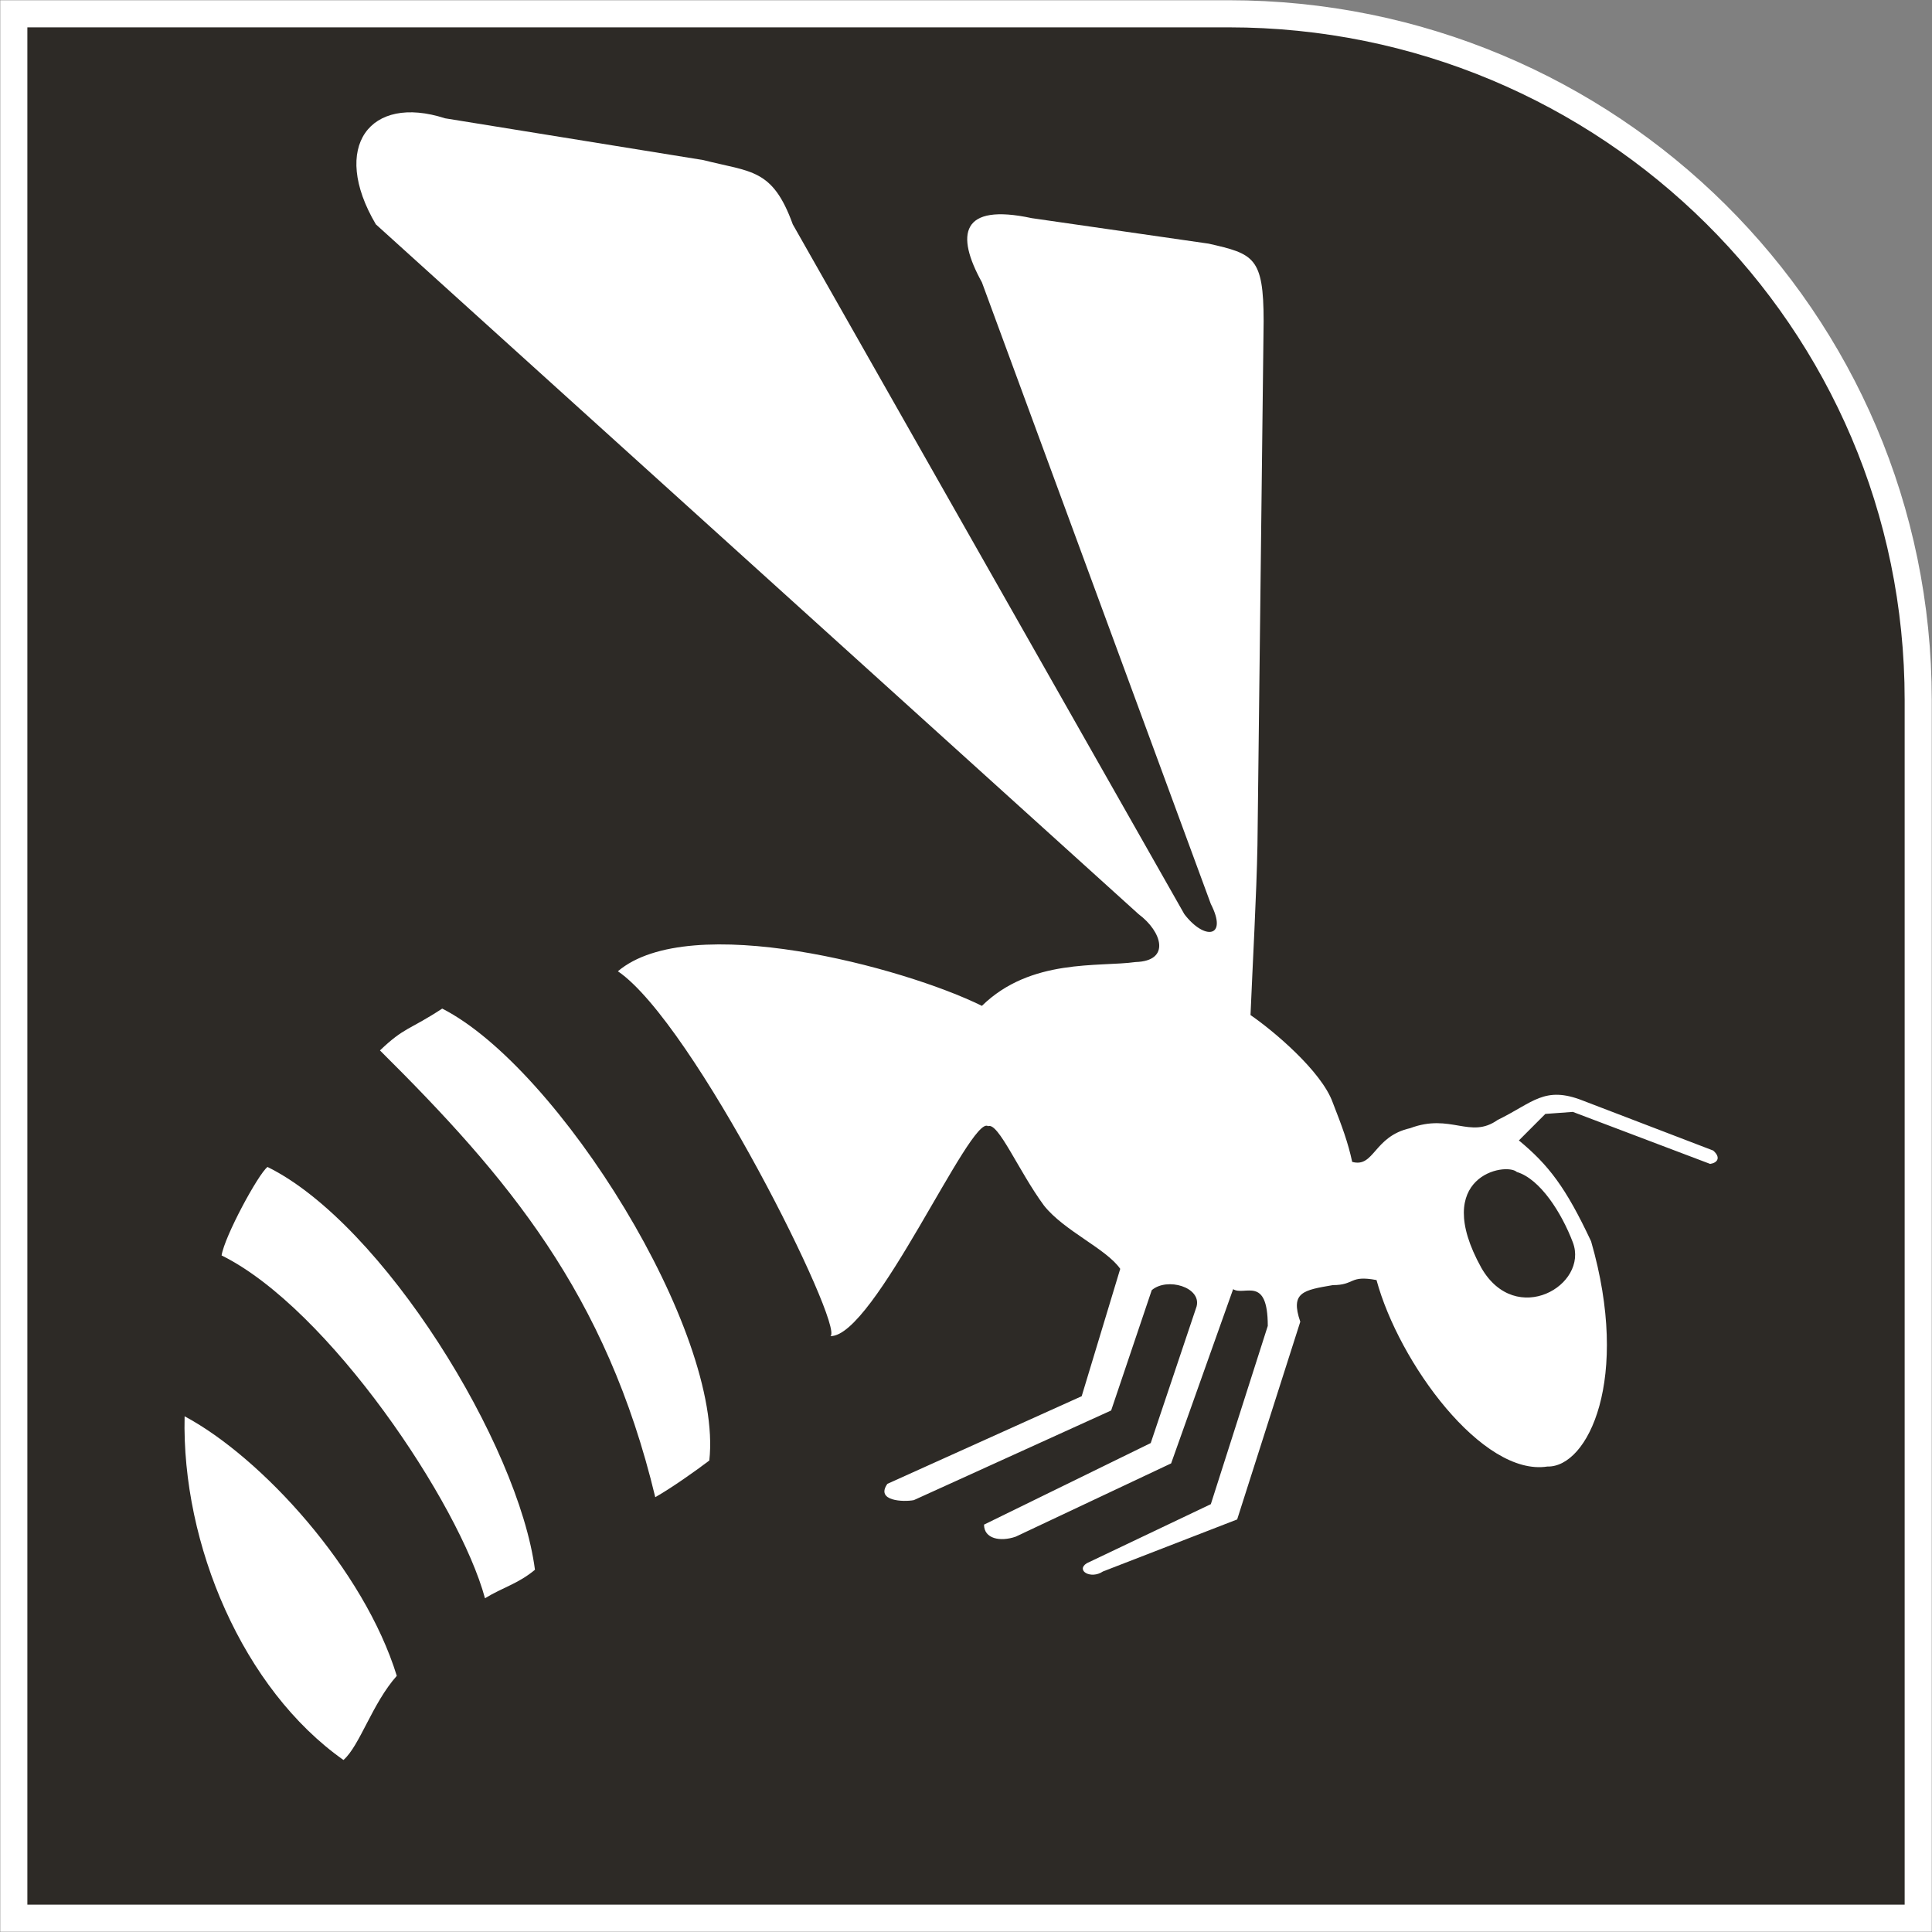 <svg width="130" height="130" xmlns="http://www.w3.org/2000/svg" xmlns:xlink="http://www.w3.org/1999/xlink" xml:space="preserve" overflow="hidden"><rect width="100%" height="100%" fill="#808080" stroke="none"/><defs><clipPath id="clip0"><rect x="0" y="-24" width="130" height="130"/></clipPath><clipPath id="clip1"><rect x="12" y="-17" width="104" height="112"/></clipPath><clipPath id="clip2"><rect x="12" y="-17" width="104" height="112"/></clipPath><clipPath id="clip3"><rect x="12" y="-17" width="104" height="112"/></clipPath><clipPath id="clip4"><rect x="12" y="-17" width="104" height="112"/></clipPath></defs><g clip-path="url(#clip0)" transform="matrix(1 0 0 1 0 24)"><path d="M81.755 128.143 0 128.143 0 2.39383e-05 128.143 2.39383e-05 128.143 81.974C128.143 107.583 107.3 128.143 81.755 128.143" stroke="#FFFFFF" stroke-width="1.824" stroke-miterlimit="8" fill="#2D2A26" fill-rule="evenodd" transform="matrix(1 0 0 -1 0.929 105.071)"/><g clip-path="url(#clip1)"><g clip-path="url(#clip2)"><g clip-path="url(#clip3)"><g clip-path="url(#clip4)"><path d="M10.708 0.033C11.81 1 12.639 3.831 14.296 5.695 12.084 12.871 5.189 20.397 0.019 23.16-0.186 14.53 3.949 4.797 10.708 0.033" fill="#FFFFFF" fill-rule="evenodd" transform="matrix(1 0 0 -1 12.403 94.459)"/><path d="M17.735 0.033C18.97 0.787 19.939 0.991 21.098 1.949 20.007 10.371 10.865 25.228 3.102 29.054 2.481 28.579 0.216 24.398 0.012 23.101 7.222 19.539 16.016 6.401 17.735 0.033" fill="#FFFFFF" fill-rule="evenodd" transform="matrix(1 0 0 -1 14.898 83.576)"/><path d="M4.201 32.909C2 31.464 1.66 31.676 0.012 30.094 8.586 21.582 15.24 13.758 18.536 0.033 19.633 0.654 21.281 1.819 22.173 2.5 23.133 11.148 12.019 28.929 4.201 32.909" fill="#FFFFFF" fill-rule="evenodd" transform="matrix(1 0 0 -1 25.555 76.775)"/><path d="M81.864 22.396C82.957 19.516 78.031 16.636 75.708 20.68 72.283 26.856 77.345 27.808 78.099 27.128 79.668 26.652 81.109 24.384 81.864 22.396M82.55 31.928C79.947 32.956 79.193 31.792 76.802 30.628 74.954 29.32 73.649 31.104 70.918 30.076 68.451 29.524 68.519 27.4 67.018 27.808 66.738 29.116 66.331 30.212 65.713 31.792 64.959 33.916 61.677 36.66 60.176 37.688 60.312 40.976 60.583 45.783 60.644 49.139L61.059 84.379C61.059 88.702 60.38 88.906 57.362 89.594L45.459 91.31C40.669 92.338 40.322 90.213 42.102 86.993L57.506 45.163C58.667 42.896 57.091 42.692 55.725 44.475L29.376 90.894C28.011 94.666 26.578 94.394 23.356 95.218L5.976 98.029C0.915 99.669-1.756 96.11 1.322 90.894L52.648 44.475C54.217 43.311 54.835 41.323 52.436 41.255 49.977 40.908 45.391 41.528 42.102 38.307 36.837 40.908 22.466 44.748 17.608 40.635 22.745 37.136 32.869 16.704 31.911 16.085 34.853 16.024 41.355 31.036 42.517 30.212 43.203 30.492 44.568 27.196 46.281 24.868 47.646 23.152 50.453 21.98 51.41 20.612L48.816 12.041 35.743 6.145C34.92 4.981 36.837 4.913 37.523 5.049L50.799 11.081 53.53 19.176C54.564 20.061 56.887 19.38 56.548 18.08L53.462 8.889 42.245 3.401C42.245 2.441 43.339 2.237 44.365 2.585L54.835 7.521 59.007 19.244C59.761 18.76 61.338 20.204 61.338 16.772L57.506 4.777 49.155 0.801C48.401 0.317 49.427-0.303 50.249 0.249L59.278 3.749 63.525 17.052C62.839 19.04 63.729 19.176 65.713 19.516 67.221 19.516 66.807 20.204 68.655 19.856 70.163 14.301 75.776 6.629 80.151 7.309 82.89 7.241 85.763 13.212 83.093 22.464 81.388 26.1 80.227 27.604 78.235 29.252L80.015 31.036 81.864 31.172 91.104 27.672C91.58 27.74 91.858 28.088 91.308 28.572Z" fill="#FFFFFF" fill-rule="evenodd" transform="matrix(1 0 0 -1 23.968 81.989)"/></g></g></g></g></g></svg>